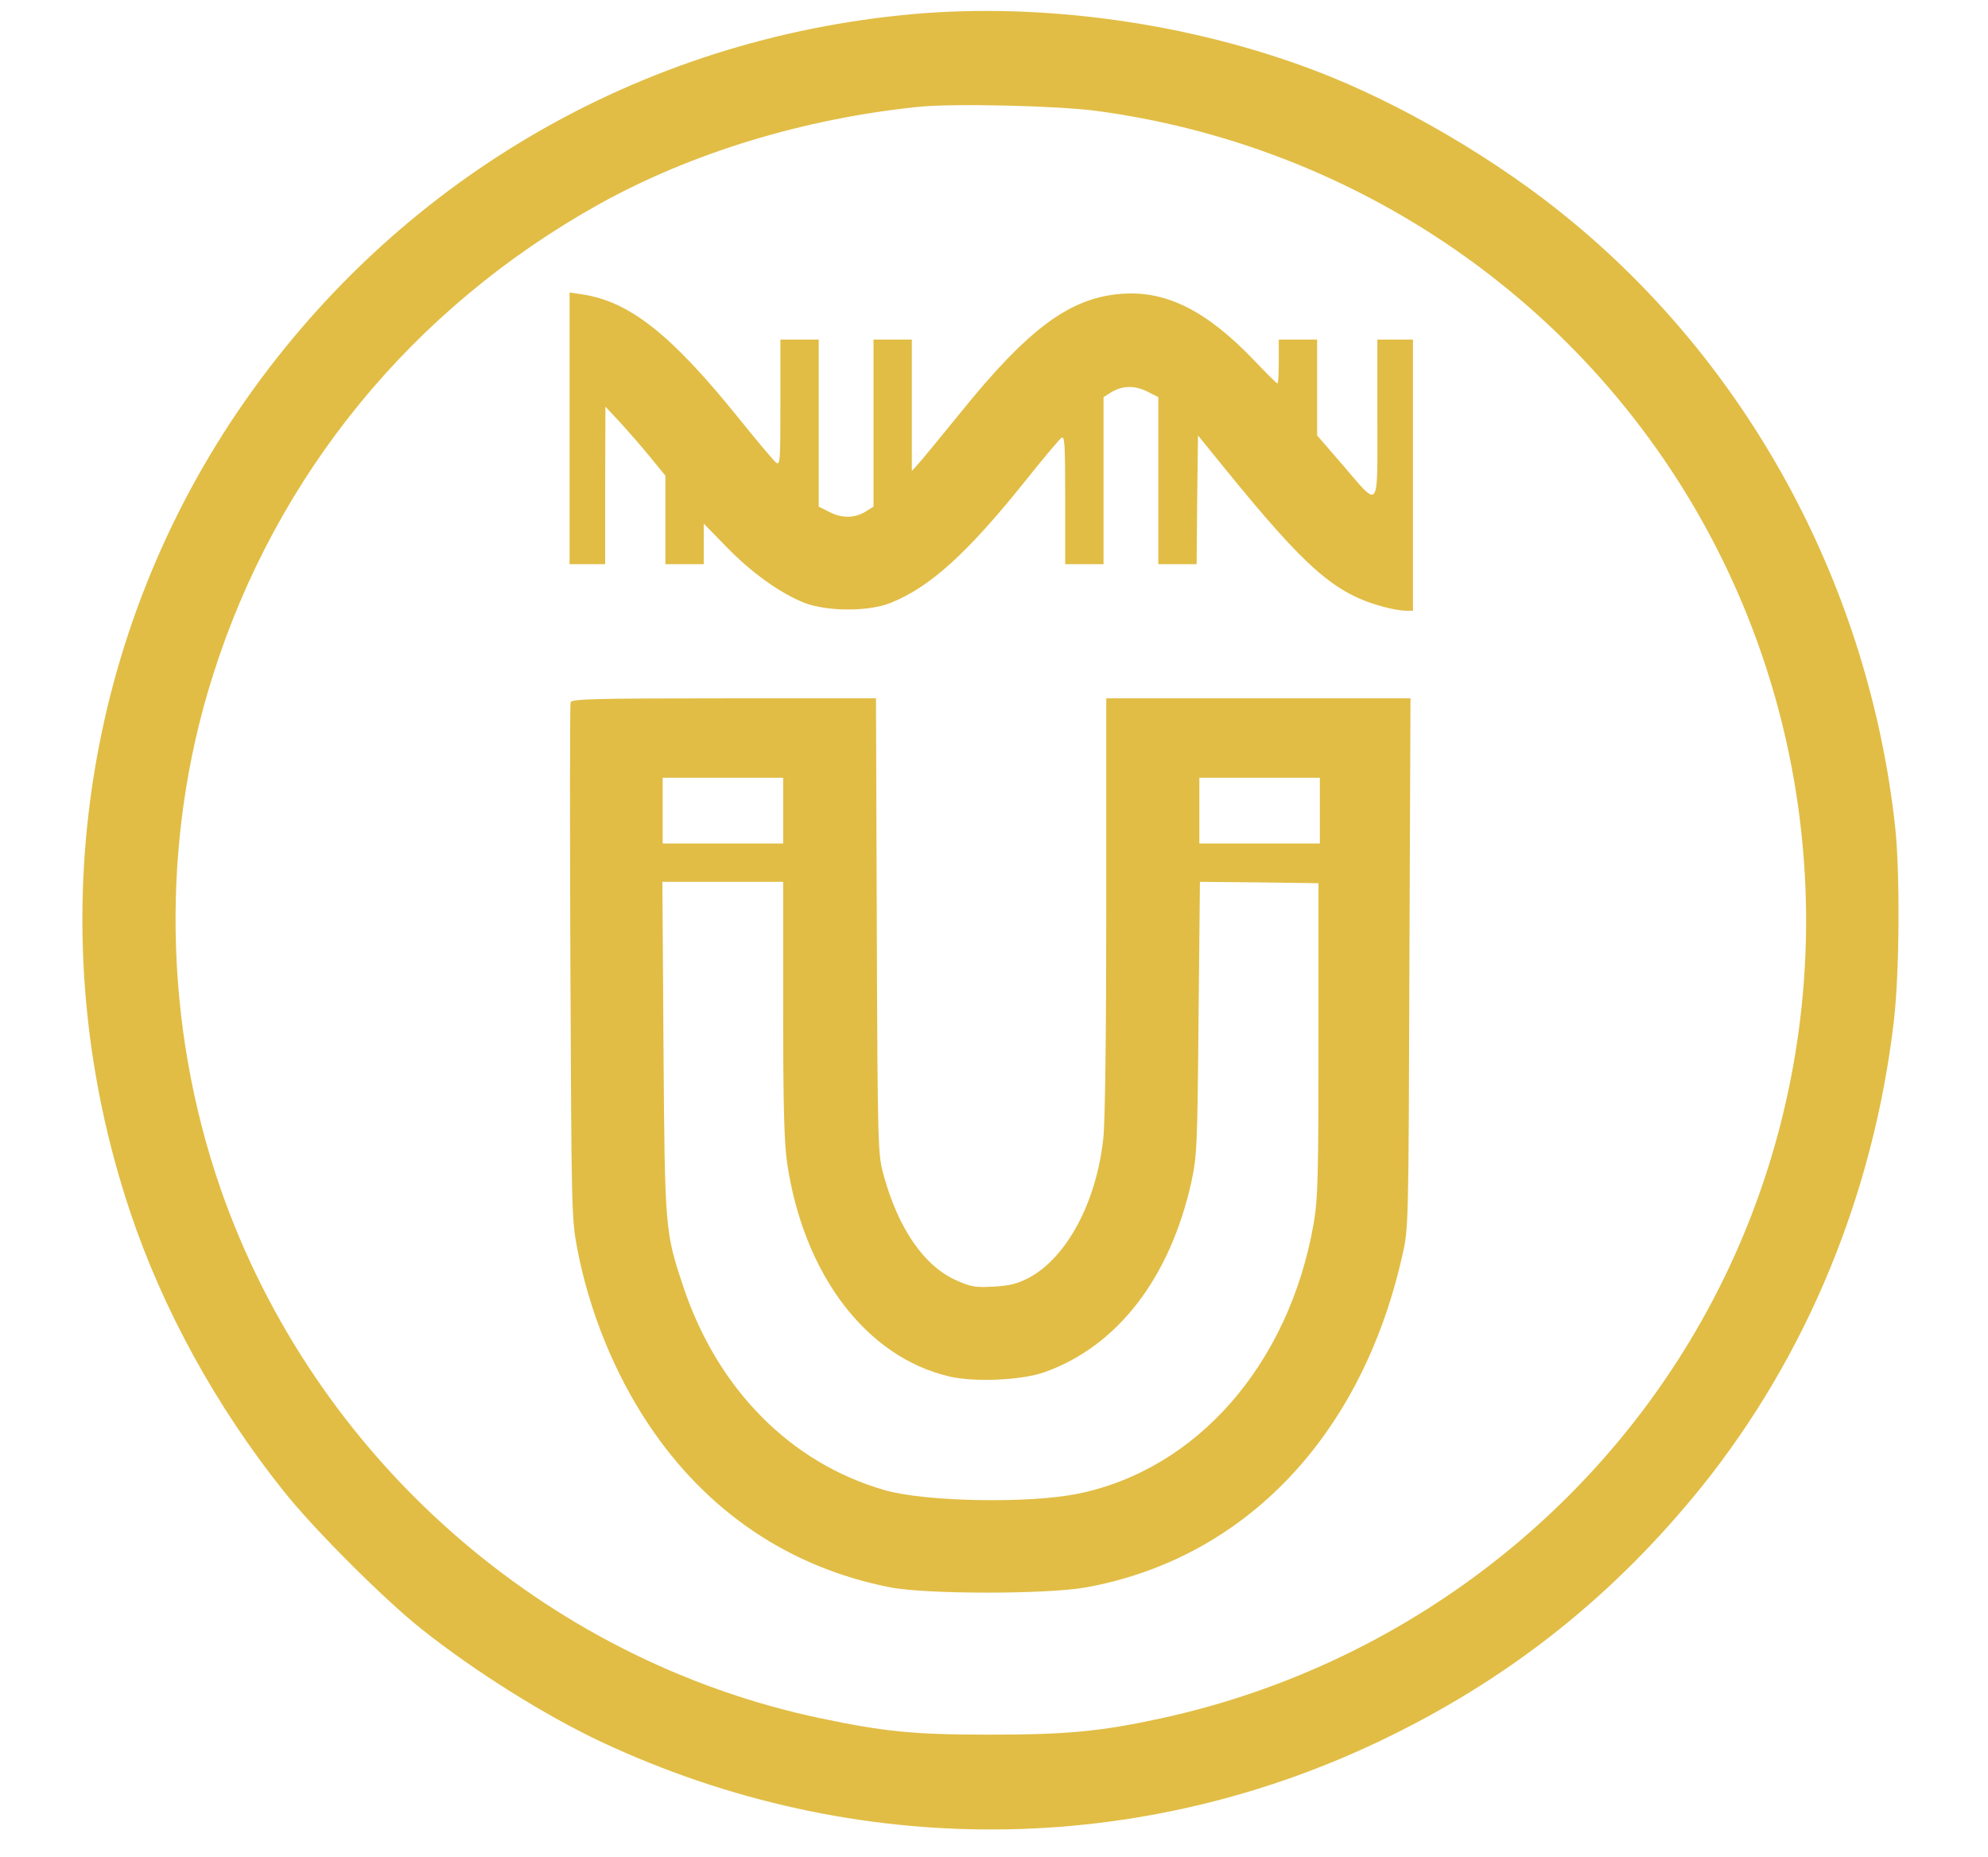 <?xml version="1.0" encoding="UTF-8"?> <svg xmlns="http://www.w3.org/2000/svg" width="968" height="904" viewBox="0 0 968 904" fill="none"><path d="M445.333 6.8C311.2 18.533 191.733 88.667 116 200C38.666 313.867 19.2 457.867 63.333 589.867C79.2 637.333 105.2 684.8 138.133 726C153.067 744.8 187.333 778.933 205.333 793.2C231.333 813.867 265.867 835.467 293.2 848.267C416.533 905.867 555.733 904.8 676.667 845.333C737.067 815.733 786.533 776 828.667 723.733C879.733 660.133 912.267 581.333 922.133 497.333C924.933 473.867 925.2 424.933 922.8 402.667C910.133 287.2 853.467 180.933 766.133 108.4C730 78.267 681.733 50 639.333 34C578.933 11.2 508.4 1.333 445.333 6.8ZM534 54C670.933 72.4 788.4 159.733 844.533 284.933C891.067 388.667 891.067 508 844.533 611.467C792.933 726 688.8 809.867 565.067 836.667C535.467 843.067 519.2 844.533 482 844.533C444.933 844.533 431.2 843.2 399.333 836.533C264.8 808.133 152.933 709.333 107.467 578.933C79.6 498.667 78.133 409.2 103.6 329.067C134.533 230.933 200.933 150 291.6 99.467C336.667 74.4 391.467 57.733 447.333 52C464.4 50.267 515.067 51.467 534 54Z" fill="#E1BD45"></path><path d="M277.333 208.533V274.667H286H294.666V236.267L294.8 198L302.266 206C306.266 210.4 312.933 218 316.8 222.8L324 231.6V253.2V274.667H333.333H342.666V264.8V254.933L353.733 266.267C365.866 278.8 379.866 288.8 391.6 293.467C402.533 297.733 422.666 297.867 433.466 293.6C452.4 286.133 470.533 269.867 498.4 235.2C507.2 224.133 515.466 214.267 516.666 213.333C518.4 211.867 518.666 214.933 518.666 243.2V274.667H528H537.333V234V193.333L540.533 191.333C546 187.733 552.266 187.467 558.4 190.533L564 193.333V234V274.667H573.333H582.666L582.933 243.333L583.333 212L596 227.6C636.266 277.2 650 289.067 673.733 295.467C677.6 296.533 682.266 297.333 684.4 297.333H688V231.333V165.333H679.333H670.666V204C670.666 249.6 672.133 247.733 653.466 226L641.333 212V188.667V165.333H632H622.666V176C622.666 181.867 622.4 186.667 622 186.667C621.6 186.667 616.666 181.733 611.066 175.867C587.733 151.333 567.866 141.333 546 143.067C520.933 144.933 500.666 160 467.333 201.333C459.333 211.2 450.8 221.6 448.4 224.4L444 229.333V197.333V165.333H434.666H425.333V206V246.667L422.133 248.667C416.666 252.267 410.4 252.533 404.266 249.467L398.666 246.667V206V165.333H389.333H380V196.133C380 224.667 379.866 226.8 377.866 225.2C376.533 224.133 368.4 214.4 359.466 203.333C326.8 162.8 306.533 146.8 283.6 143.333L277.333 142.4V208.533Z" fill="#E1BD45"></path><path d="M277.866 341.867C277.466 342.8 277.466 399.6 277.733 468.133C278.266 589.333 278.266 593.067 281.066 607.867C286.933 638.533 299.199 668.667 315.866 693.6C344.266 736.133 384.533 763.2 433.333 772.8C450.799 776.267 510.399 776.267 529.066 772.8C606.266 758.667 663.066 699.067 682.799 611.333C685.866 598.133 685.866 597.2 686.266 468.933L686.799 340H612.666H538.666V440.667C538.666 503.067 538.133 546.4 537.199 554.4C533.866 585.2 519.599 612 501.199 622C495.599 624.933 491.866 626 483.866 626.4C474.933 626.933 472.799 626.533 465.599 623.333C449.999 616.4 437.599 598.4 430.399 572.667C427.466 562.133 427.333 561.2 426.933 450.933L426.533 340H352.533C291.466 340 278.399 340.267 277.866 341.867ZM381.333 394.667V410.667H351.999H322.666V394.667V378.667H351.999H381.333V394.667ZM642.666 394.667V410.667H613.333H583.999V394.667V378.667H613.333H642.666V394.667ZM381.333 491.6C381.333 539.2 381.866 557.067 383.333 566.667C391.466 620.667 421.866 660.667 462.133 670.133C474.399 673.067 497.466 672 508.399 668.133C543.999 655.6 569.733 622.267 580.133 575.333C582.799 562.8 583.066 557.867 583.599 495.6L584.266 429.333L613.066 429.6L641.999 430V506C641.999 573.867 641.733 583.467 639.599 596C627.599 664.133 582.933 715.333 525.066 727.2C501.333 732.133 450.266 731.2 430.666 725.467C384.933 712.267 349.466 676.4 332.799 626.667C323.733 599.6 323.733 598.667 323.066 509.6L322.533 429.333H351.866H381.333V491.6Z" fill="#E1BD45"></path></svg> 